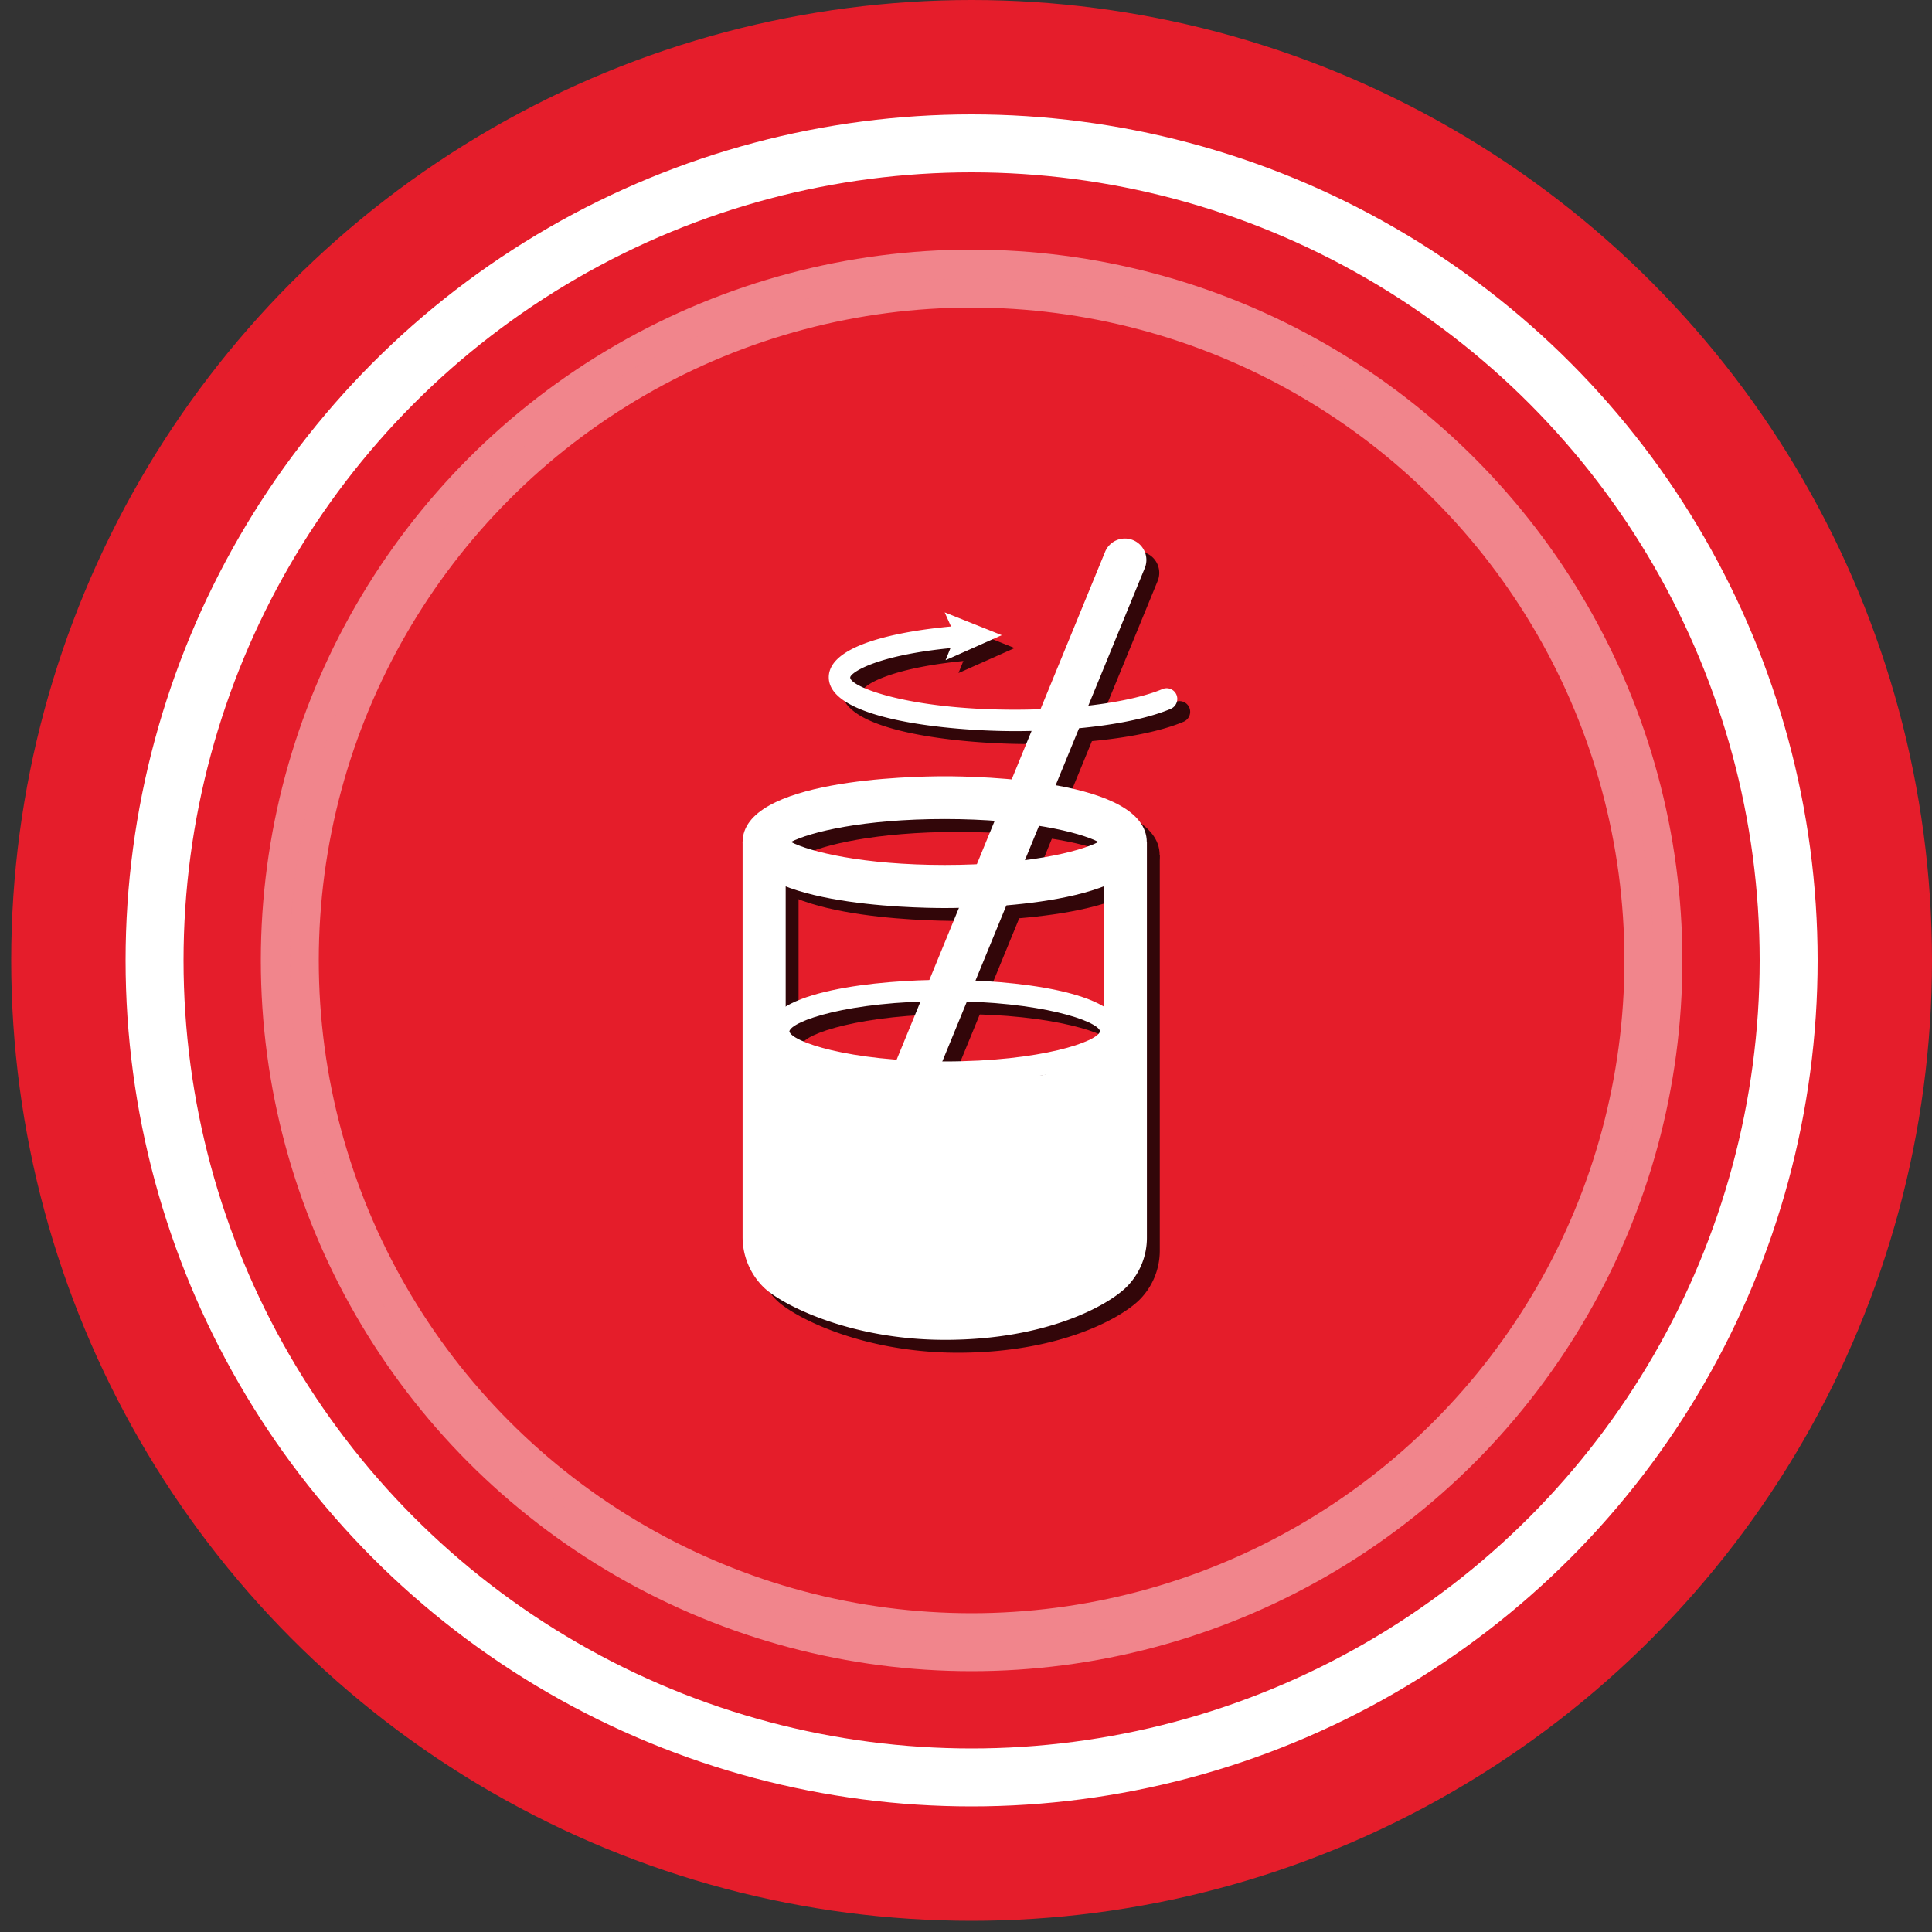 <svg id="Layer_1" data-name="Layer 1" xmlns="http://www.w3.org/2000/svg" viewBox="0 0 300 300"><rect x="0" y="0" width="300" height="300" fill="#333333" stroke="none"/><defs><style>.cls-1,.cls-2,.cls-3{fill:#e51d2b;}.cls-2,.cls-3{stroke:#fff;stroke-miterlimit:10;stroke-width:9px;}.cls-3{opacity:0.46;}.cls-4{opacity:0.78;}.cls-5{fill:#fff;}</style></defs><circle class="cls-1" cx="150.87" cy="149.13" r="149.13"/><circle class="cls-2" cx="150.87" cy="149.13" r="126.87"/><circle class="cls-3" cx="150.87" cy="149.13" r="105.87"/><g class="cls-4"><path d="M124.82,132.74c2.92,1.51,11.15,3.57,23.87,3.57s20.95-2.06,23.87-3.57c-2.92-1.51-11.15-3.56-23.87-3.56S127.74,131.23,124.82,132.74ZM148.69,143c-5.24,0-31.38-.49-31.38-10.23s26.14-10.23,31.38-10.23,31.38.5,31.38,10.23S153.93,143,148.69,143Z"/><path d="M148.69,157.46c-15,0-23.81,3.1-24.12,4.69.31,1.57,9.11,4.67,24.12,4.67s23.81-3.1,24.13-4.69C172.5,160.56,163.7,157.46,148.69,157.46Zm0,12.69c-10.2,0-27.46-1.69-27.46-8s17.26-8,27.46-8,27.46,1.69,27.46,8S158.89,170.15,148.69,170.15Z"/><path d="M159.59,115.53c-10,0-28.9-1.75-28.9-8.36,0-5.78,14.21-7.54,20.32-8a1.67,1.67,0,0,1,.27,3.32c-13.13,1.05-17.26,4-17.26,4.71,0,1.46,9,5,25.57,5,9.45,0,18.23-1.23,22.91-3.2a1.66,1.66,0,0,1,2.18.88,1.68,1.68,0,0,1-.89,2.19C178.66,114.24,169.61,115.53,159.59,115.53Z"/><polygon points="148.69 97.09 150.34 100.77 148.83 104.51 157.55 100.63 148.69 97.09"/><path d="M148.74,210.05c-15,0-25.64-5.63-28.2-8.2a10.93,10.93,0,0,1-3.23-7.78V132.74H124v61.33a4.31,4.31,0,0,0,1.27,3.06c1,1,9.74,6.26,23.49,6.26,16.46,0,23.36-6.17,23.42-6.23a4.2,4.2,0,0,0,1.24-3V132.74h6.67v61.43a10.8,10.8,0,0,1-3.2,7.71C174,204.71,164.53,210.05,148.74,210.05Z"/><path d="M140,181.64a3.29,3.29,0,0,1-1.26-.25,3.33,3.33,0,0,1-1.82-4.35l36.66-89.31a3.33,3.33,0,1,1,6.16,2.53l-36.65,89.31A3.34,3.34,0,0,1,140,181.64Z"/><path d="M171.78,203.5l-46.45.28c-1.8,0-4.1-3.12-4.1-4.92V165.42c0-1.8,9,2.54,10.82,2.54l31.62,1c1.8,0,12.48-5.38,12.48-3.58v33.44C176.15,200.66,173.58,203.5,171.78,203.5Z"/></g><path class="cls-5" d="M122.82,130.74c2.92,1.51,11.15,3.57,23.87,3.57s20.95-2.06,23.87-3.57c-2.92-1.51-11.15-3.56-23.87-3.56S125.74,129.23,122.82,130.74ZM146.69,141c-5.24,0-31.38-.49-31.38-10.23s26.14-10.23,31.38-10.23,31.38.5,31.38,10.23S151.93,141,146.69,141Z"/><path class="cls-5" d="M146.69,155.46c-15,0-23.81,3.1-24.12,4.69.31,1.57,9.11,4.67,24.12,4.67s23.81-3.1,24.13-4.69C170.5,158.56,161.7,155.46,146.69,155.46Zm0,12.69c-10.2,0-27.46-1.69-27.46-8s17.26-8,27.46-8,27.46,1.69,27.46,8S156.89,168.15,146.69,168.15Z"/><path class="cls-5" d="M157.59,113.53c-10,0-28.9-1.75-28.9-8.36,0-5.78,14.21-7.54,20.32-8a1.67,1.67,0,0,1,.27,3.32c-13.13,1.05-17.26,4-17.26,4.71,0,1.46,9,5,25.57,5,9.45,0,18.23-1.23,22.91-3.2a1.66,1.66,0,0,1,2.18.88,1.68,1.68,0,0,1-.89,2.19C176.66,112.24,167.61,113.53,157.59,113.53Z"/><polygon class="cls-5" points="146.69 95.09 148.34 98.77 146.83 102.51 155.55 98.63 146.69 95.09"/><path class="cls-5" d="M146.74,208.05c-15,0-25.64-5.63-28.2-8.2a10.93,10.93,0,0,1-3.23-7.78V130.74H122v61.33a4.31,4.31,0,0,0,1.27,3.06c1,1,9.74,6.26,23.49,6.26,16.46,0,23.36-6.17,23.42-6.23a4.2,4.2,0,0,0,1.24-3V130.74h6.67v61.43a10.8,10.8,0,0,1-3.2,7.71C172,202.71,162.53,208.05,146.74,208.05Z"/><path class="cls-5" d="M138,179.64a3.29,3.29,0,0,1-1.26-.25,3.33,3.33,0,0,1-1.82-4.35l36.66-89.31a3.33,3.33,0,1,1,6.16,2.53l-36.65,89.31A3.34,3.34,0,0,1,138,179.64Z"/><path class="cls-5" d="M169.78,201.5l-46.45.28c-1.8,0-4.1-3.12-4.1-4.92V163.42c0-1.8,9,2.54,10.82,2.54l31.62,1c1.8,0,12.48-5.38,12.48-3.58v33.44C174.15,198.66,171.58,201.5,169.78,201.5Z"/></svg>